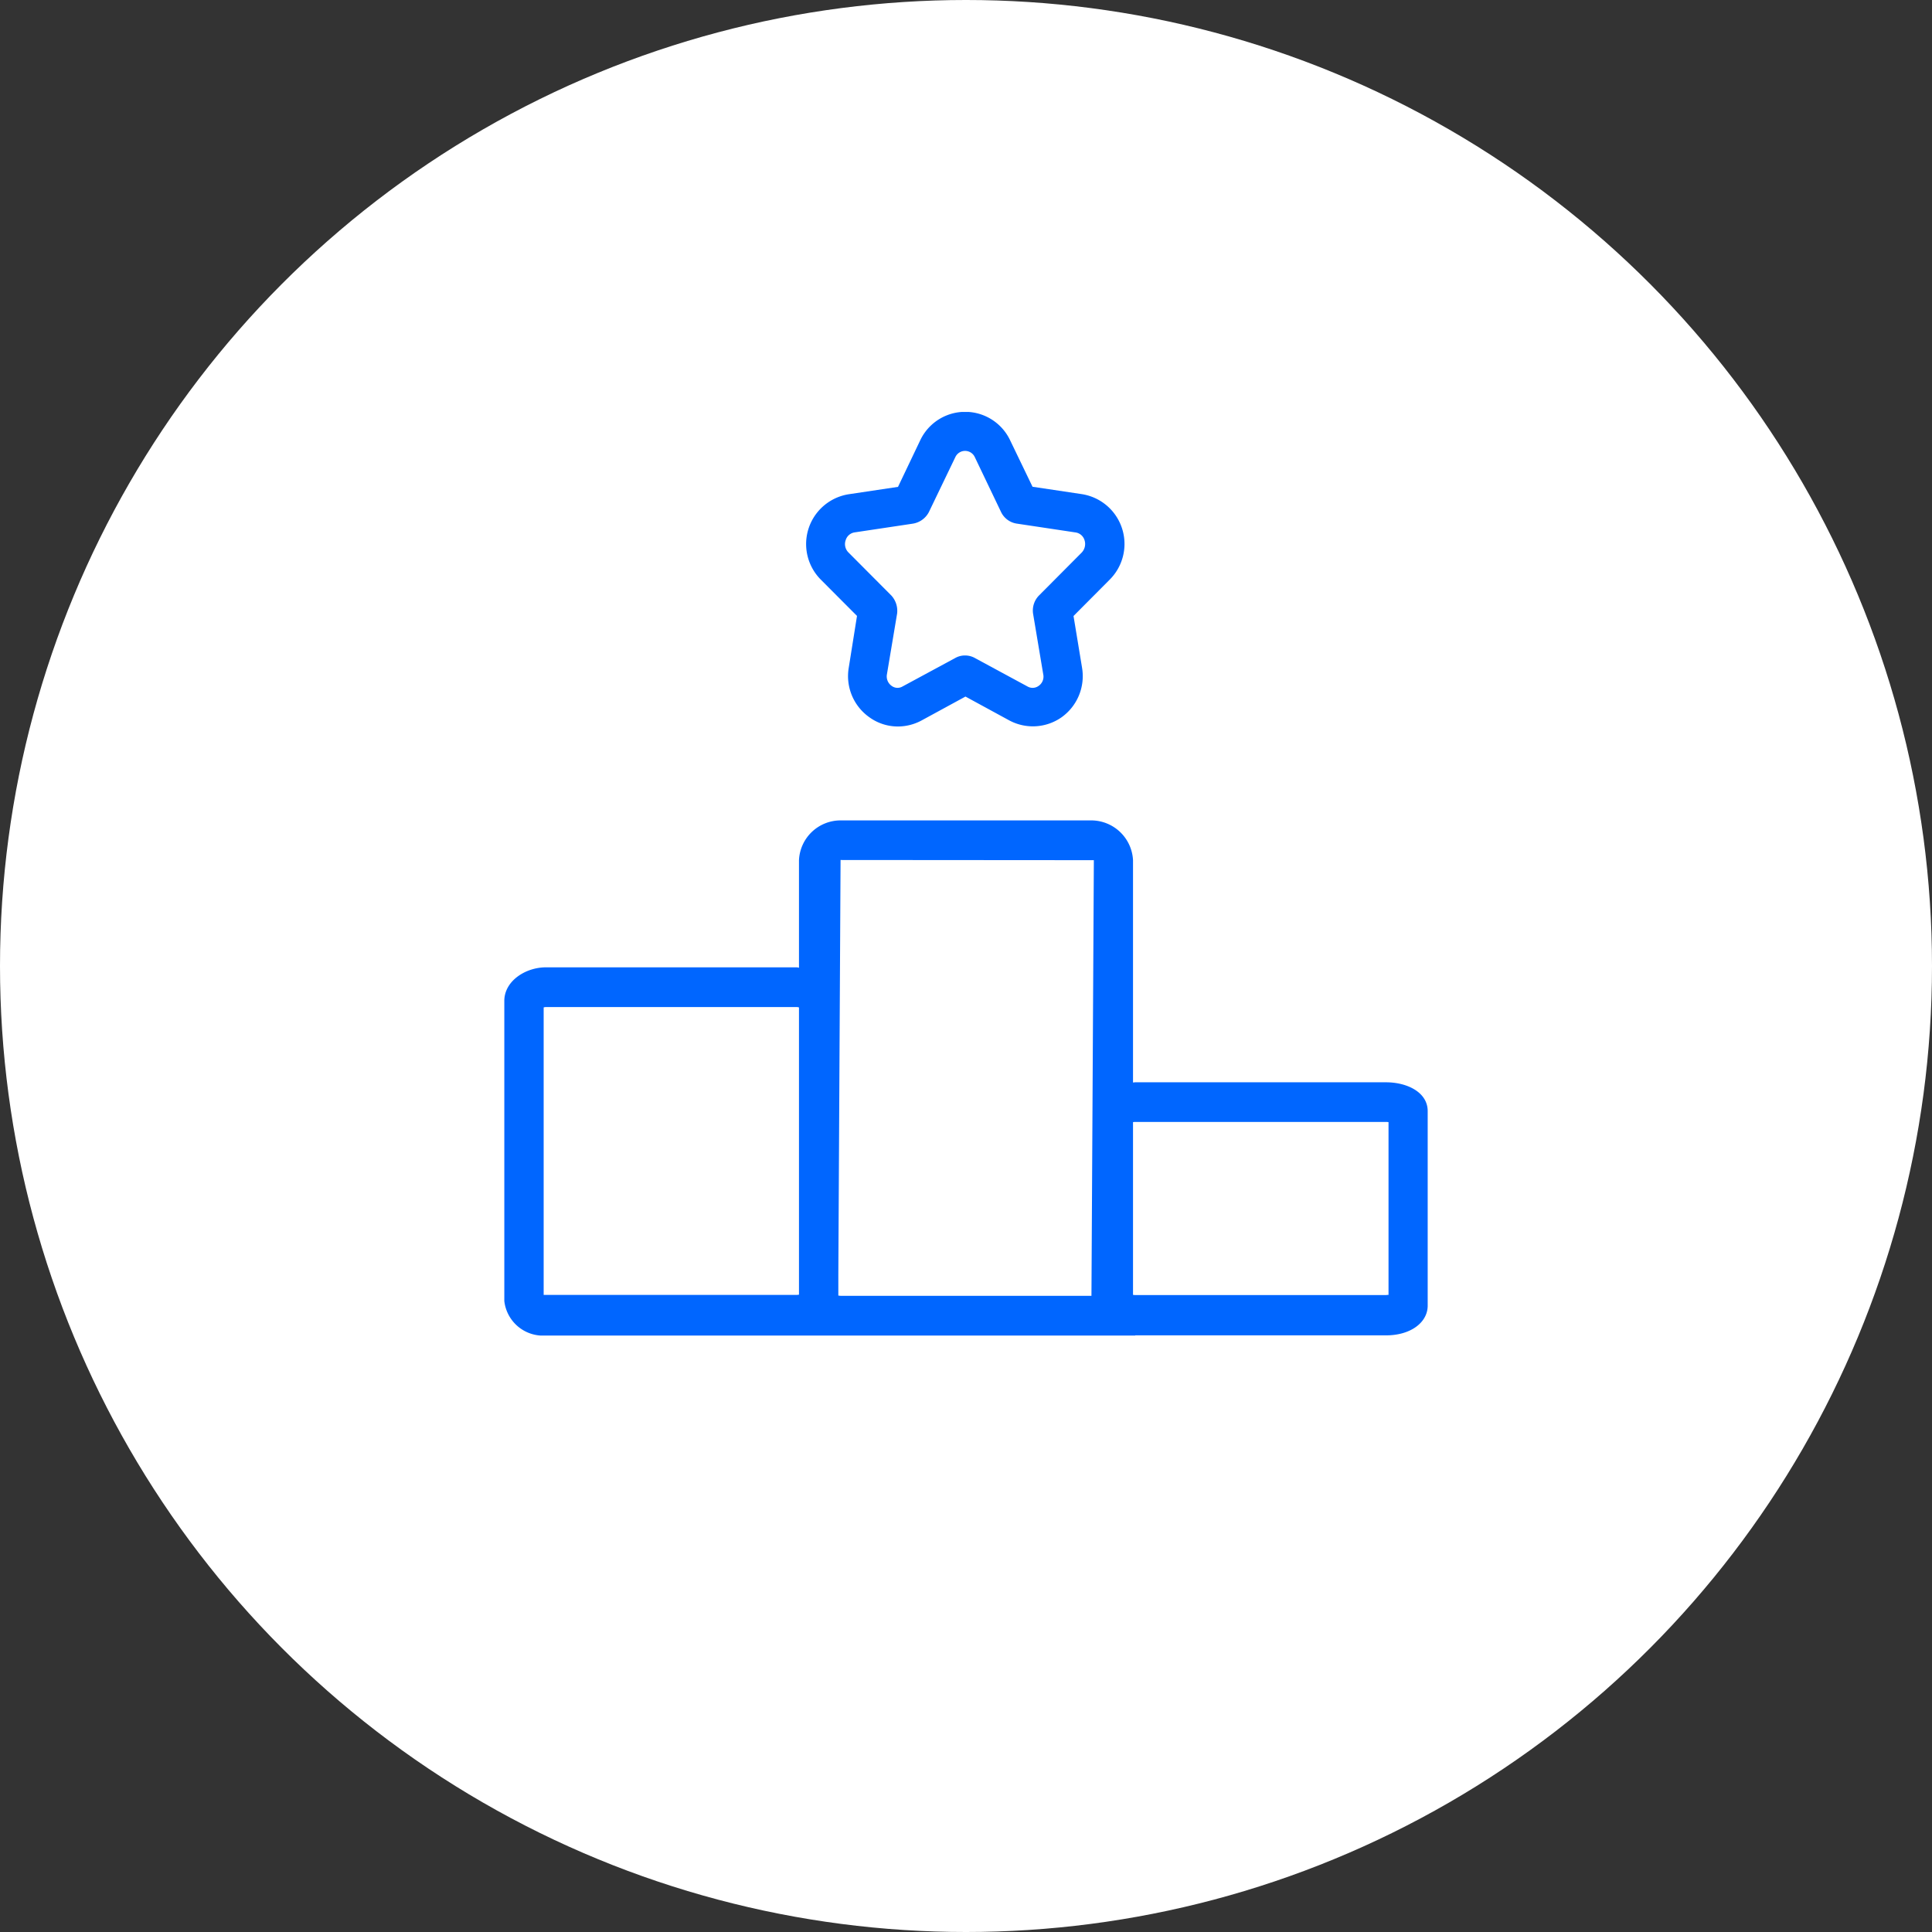 <svg xmlns="http://www.w3.org/2000/svg" xmlns:xlink="http://www.w3.org/1999/xlink" width="136" height="136" viewBox="0 0 136 136">
  <rect x="0" y="0" width="136" height="136" fill="#333333" stroke="none"/>
  <defs>
    <clipPath id="clip-path">
      <rect id="Rectángulo_267" data-name="Rectángulo 267" width="65" height="65.013" fill="#06f"/>
    </clipPath>
  </defs>
  <circle id="Elipse_156" data-name="Elipse 156" cx="68" cy="68" r="68" fill="#fff"/>
  <g id="Grupo_493" data-name="Grupo 493" transform="translate(35.5 29)">
    <g id="Grupo_492" data-name="Grupo 492" clip-path="url(#clip-path)">
      <path id="Trazado_231" data-name="Trazado 231" d="M24.034,9.013a.827.827,0,0,0,.2.884l3.017,3.03a1.6,1.6,0,0,1,.4,1.262l-.715,4.266a.815.815,0,0,0,.338.832.691.691,0,0,0,.754.039l3.732-2.016a1.374,1.374,0,0,1,.676-.169,1.422,1.422,0,0,1,.728.2l3.68,1.99a.718.718,0,0,0,.754-.039.793.793,0,0,0,.338-.832l-.715-4.266a1.512,1.512,0,0,1,.442-1.3L40.641,9.9a.874.874,0,0,0,.2-.884.777.777,0,0,0-.611-.533L36.05,7.855a1.468,1.468,0,0,1-1.066-.78L33.111,3.16a.755.755,0,0,0-1.353,0L29.886,7.049a1.549,1.549,0,0,1-1.17.819l-4.071.611a.777.777,0,0,0-.611.533m.793,5.345L22.278,11.8a3.549,3.549,0,0,1,1.964-6.008l3.472-.52L29.275,2a3.5,3.5,0,0,1,6.334,0l1.574,3.264,3.472.52A3.549,3.549,0,0,1,42.618,11.8l-2.549,2.562.6,3.641a3.559,3.559,0,0,1-1.457,3.5,3.516,3.516,0,0,1-3.667.208l-3.082-1.678-3.082,1.678a3.526,3.526,0,0,1-1.665.429,3.425,3.425,0,0,1-2-.637,3.543,3.543,0,0,1-1.47-3.5ZM62.243,62.152V49.992a.741.741,0,0,0-.169-.013H44.413a.583.583,0,0,0-.156.013v12.16c.052,0,.1.013.156.013H62.074a.8.8,0,0,1,.169-.013m-38.573.065H41.331L41.5,31.551l-17.83-.013L23.513,60.7V62.2ZM2.926,62.152H20.587c.052,0,.117-.013.156-.013V41.916a.653.653,0,0,0-.156-.026H2.926a.559.559,0,0,0-.156.026V62.152Zm41.487,2.861H2.926A2.746,2.746,0,0,1,0,62.581V41.461c0-1.418,1.509-2.367,2.926-2.367H20.587c.052,0,.117.026.156.026V31.551a2.933,2.933,0,0,1,2.926-2.8H41.331a2.951,2.951,0,0,1,2.926,2.8V47.2c.052,0,.117-.013.156-.013H62.074c1.457,0,2.926.689,2.926,2.029V62.906C65,64.1,63.791,65,62.074,65H44.413Z" transform="translate(0 0)" fill="#06f" fill-rule="evenodd"/>
    </g>
  </g>
</svg>
